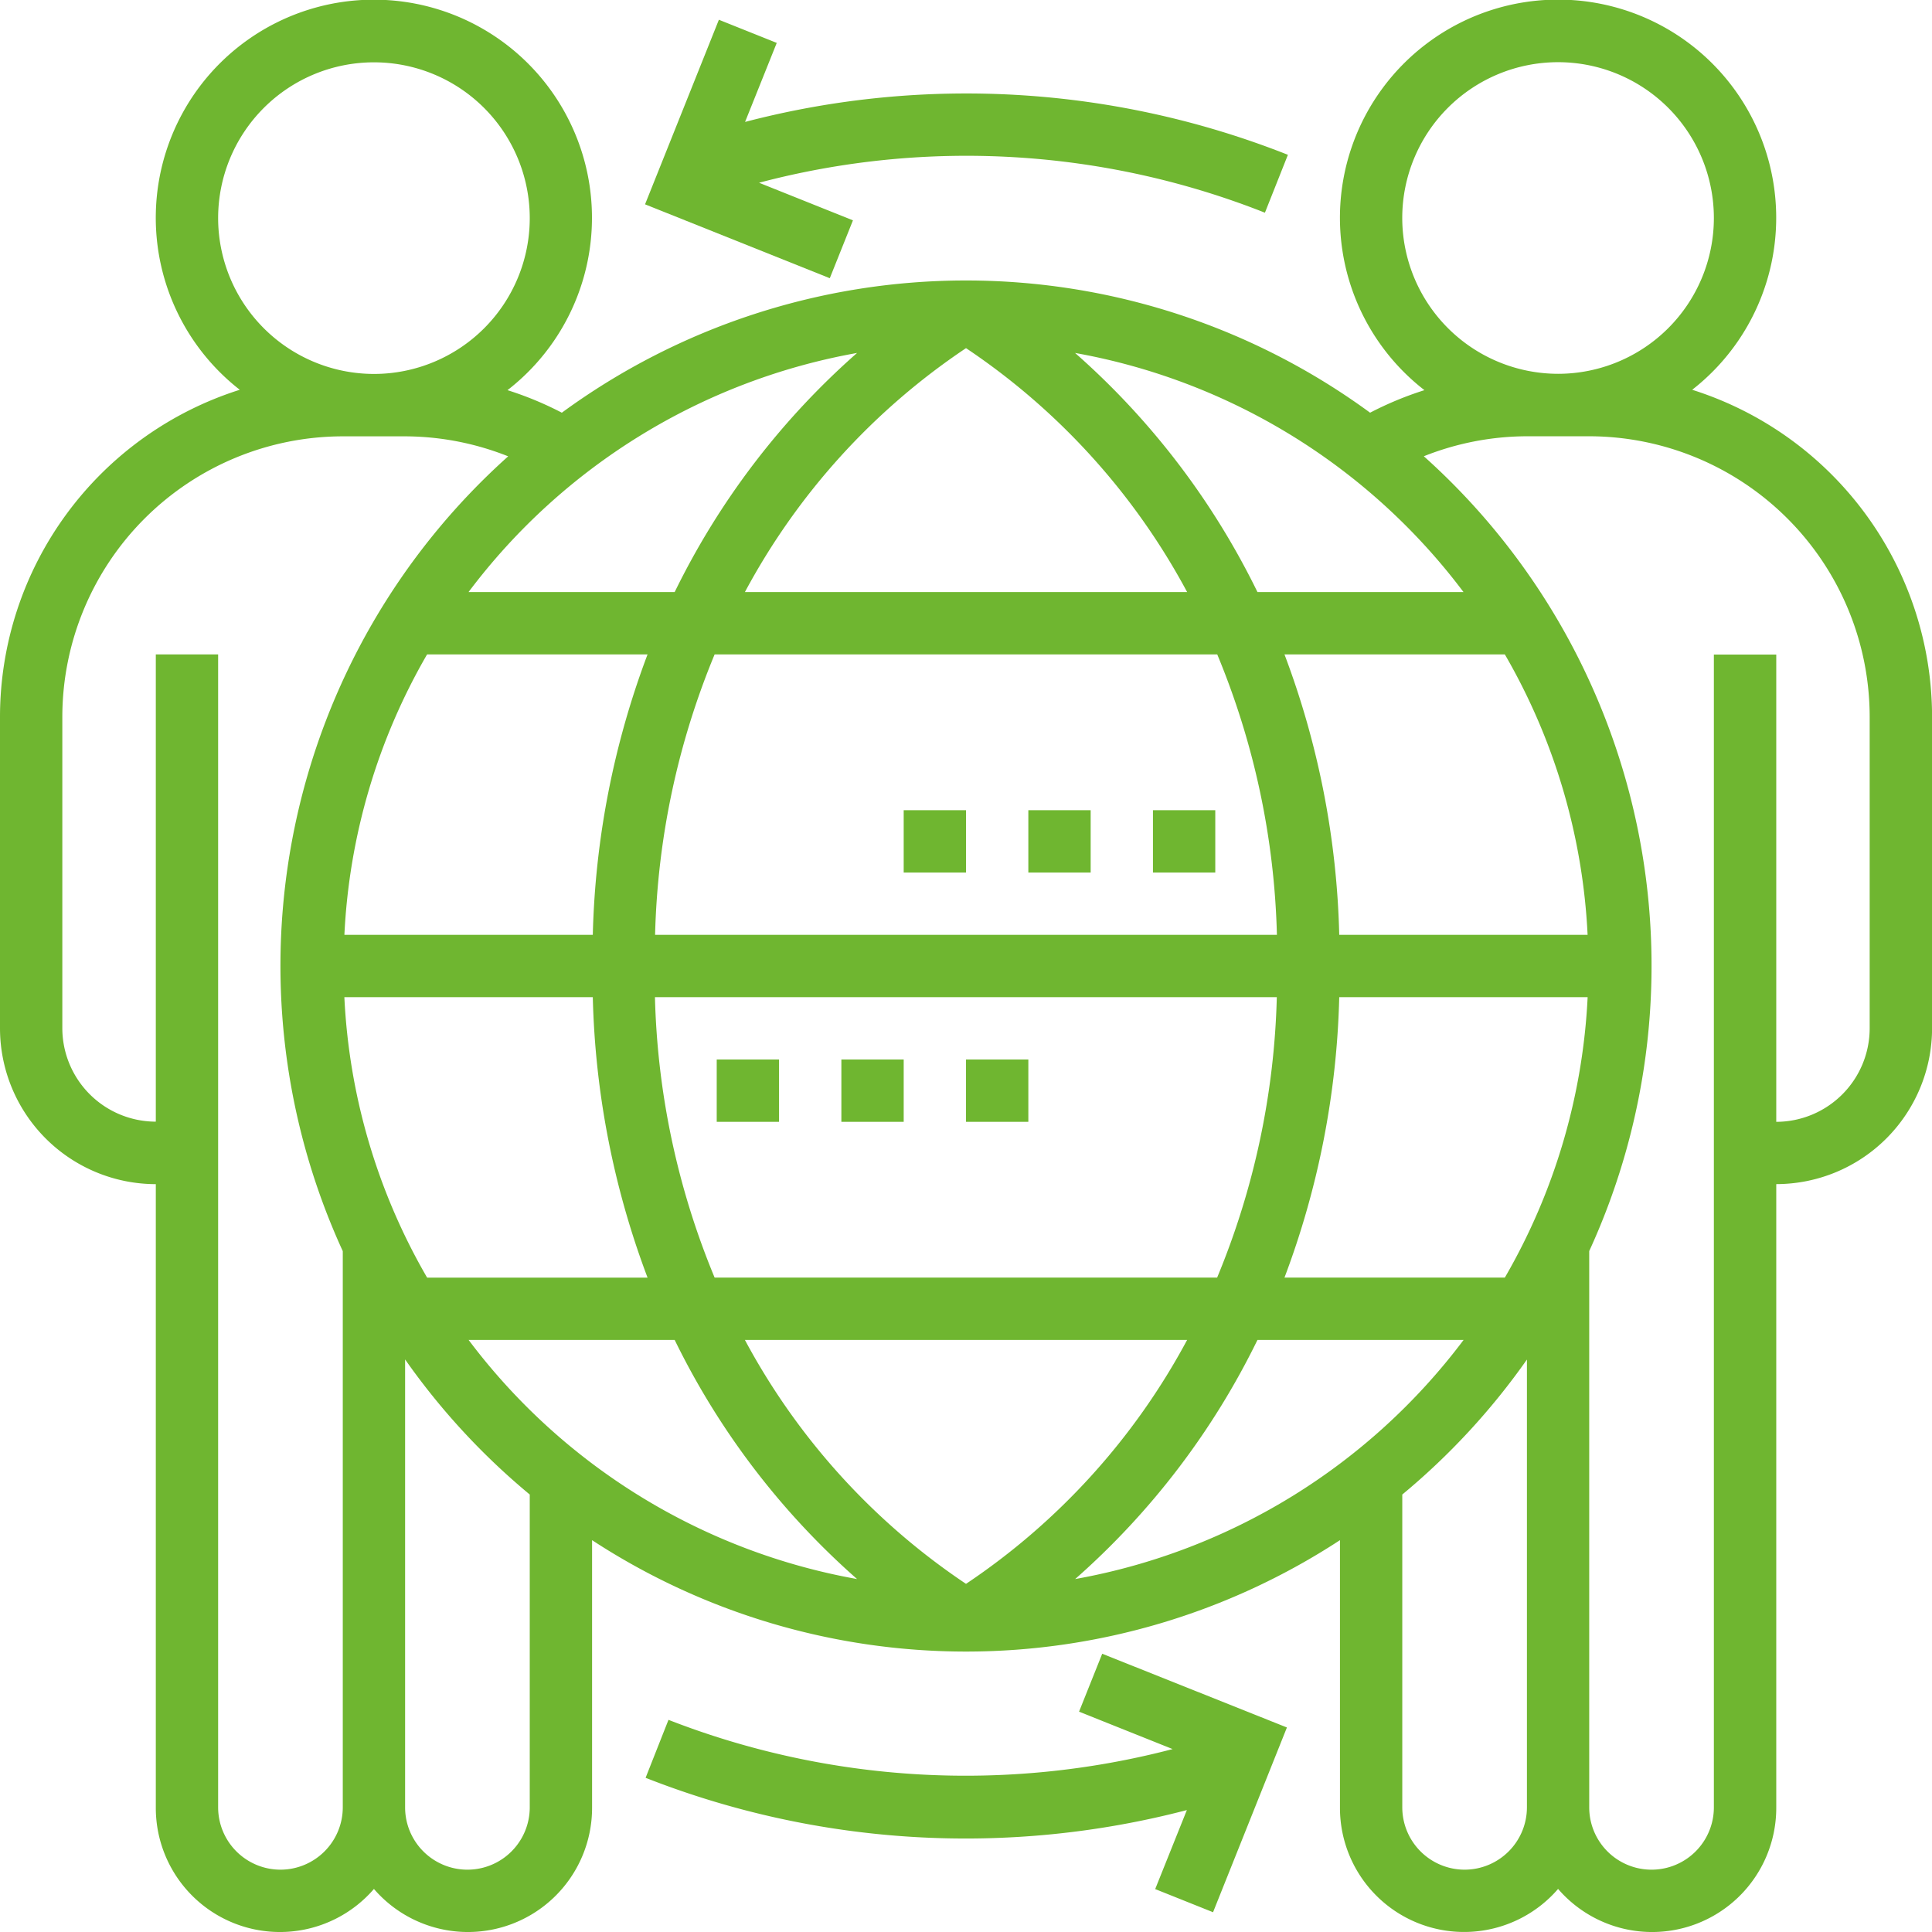 <svg xmlns="http://www.w3.org/2000/svg" width="56.233" height="56.233" viewBox="0 0 56.233 56.233"><defs><style>.a{fill:#6fb630;}</style></defs><g transform="translate(-1 -1)"><path class="a" d="M50.253,12.345a6.349,6.349,0,1,0-7.793.011,9.89,9.89,0,0,0-1.582.656,19.9,19.9,0,0,0-23.525,0,9.856,9.856,0,0,0-1.582-.656,6.348,6.348,0,1,0-7.792-.011A9.993,9.993,0,0,0,1,21.861v9.07a4.54,4.54,0,0,0,4.535,4.535v18.14a3.613,3.613,0,0,0,6.349,2.374,3.613,3.613,0,0,0,6.349-2.374V45.828a19.888,19.888,0,0,0,21.768,0v7.777a3.613,3.613,0,0,0,6.349,2.374A3.613,3.613,0,0,0,52.7,53.605V35.465a4.54,4.54,0,0,0,4.535-4.535v-9.07A9.993,9.993,0,0,0,50.253,12.345Zm-8.439-5a4.535,4.535,0,1,1,4.535,4.535A4.54,4.54,0,0,1,41.814,7.349ZM44.8,38.186H38.386a24.813,24.813,0,0,0,1.594-8.163h7.23A18,18,0,0,1,44.8,38.186ZM25.946,11.273a22.311,22.311,0,0,0-5.309,6.96h-6A18.137,18.137,0,0,1,25.946,11.273ZM29.117,47.1A19.775,19.775,0,0,1,22.681,40H35.553A19.775,19.775,0,0,1,29.117,47.1ZM21.8,38.186a22.767,22.767,0,0,1-1.737-8.163h18.1a22.786,22.786,0,0,1-1.737,8.163ZM20.067,28.21A22.787,22.787,0,0,1,21.8,20.047H36.429a22.767,22.767,0,0,1,1.737,8.163Zm2.614-9.977a19.775,19.775,0,0,1,6.436-7.1,19.775,19.775,0,0,1,6.436,7.1Zm-9.249,1.814h6.416a24.812,24.812,0,0,0-1.594,8.163h-7.23A18,18,0,0,1,13.431,20.047Zm-2.408,9.977h7.23a24.766,24.766,0,0,0,1.594,8.163H13.432A17.973,17.973,0,0,1,11.023,30.024ZM20.637,40a22.3,22.3,0,0,0,5.309,6.96A18.135,18.135,0,0,1,14.639,40ZM37.6,40h6a18.135,18.135,0,0,1-11.306,6.96A22.311,22.311,0,0,0,37.6,40ZM39.98,28.21a24.766,24.766,0,0,0-1.594-8.163H44.8a18,18,0,0,1,2.409,8.163ZM37.6,18.233a22.3,22.3,0,0,0-5.309-6.96,18.135,18.135,0,0,1,11.306,6.96ZM7.349,7.349a4.535,4.535,0,1,1,4.535,4.535A4.54,4.54,0,0,1,7.349,7.349Zm1.814,48.07a1.816,1.816,0,0,1-1.814-1.814V20.047H5.535v13.6a2.724,2.724,0,0,1-2.721-2.721v-9.07A8.173,8.173,0,0,1,10.977,13.7h1.814a8.17,8.17,0,0,1,3,.582,19.907,19.907,0,0,0-4.814,23.134V53.605A1.816,1.816,0,0,1,9.163,55.419Zm7.256-1.814a1.814,1.814,0,1,1-3.628,0V40.568A20.115,20.115,0,0,0,16.419,44.5Zm27.21,1.814a1.816,1.816,0,0,1-1.814-1.814V44.5a20.141,20.141,0,0,0,3.628-3.929V53.605A1.816,1.816,0,0,1,43.628,55.419ZM55.419,30.931A2.724,2.724,0,0,1,52.7,33.652v-13.6H50.884V53.605a1.814,1.814,0,0,1-3.628,0V37.414A19.907,19.907,0,0,0,42.442,14.28a8.151,8.151,0,0,1,3-.582h1.814a8.173,8.173,0,0,1,8.163,8.163Z" transform="translate(0 0)"/><path class="a" d="M27.751,7.472,25.018,6.378a23.614,23.614,0,0,1,14.724.872l.669-1.685a25.436,25.436,0,0,0-15.8-.957l.922-2.3-1.684-.674L21.7,7.006l5.377,2.151Z" transform="translate(-1.925 -0.059)"/><path class="a" d="M34.334,55.756l2.724,1.089a23.807,23.807,0,0,1-14.674-.851l-.666,1.687a25.444,25.444,0,0,0,15.754.939l-.922,2.3,1.684.674,2.15-5.378L35.008,54.07Z" transform="translate(-1.927 -4.936)"/><path class="a" d="M24,35h1.814v1.814H24Z" transform="translate(-2.139 -3.162)"/><path class="a" d="M28,35h1.814v1.814H28Z" transform="translate(-2.511 -3.162)"/><path class="a" d="M32,35h1.814v1.814H32Z" transform="translate(-2.883 -3.162)"/><path class="a" d="M38,27h1.814v1.814H38Z" transform="translate(-3.442 -2.418)"/><path class="a" d="M34,27h1.814v1.814H34Z" transform="translate(-3.069 -2.418)"/><path class="a" d="M30,27h1.814v1.814H30Z" transform="translate(-2.697 -2.418)"/></g></svg>